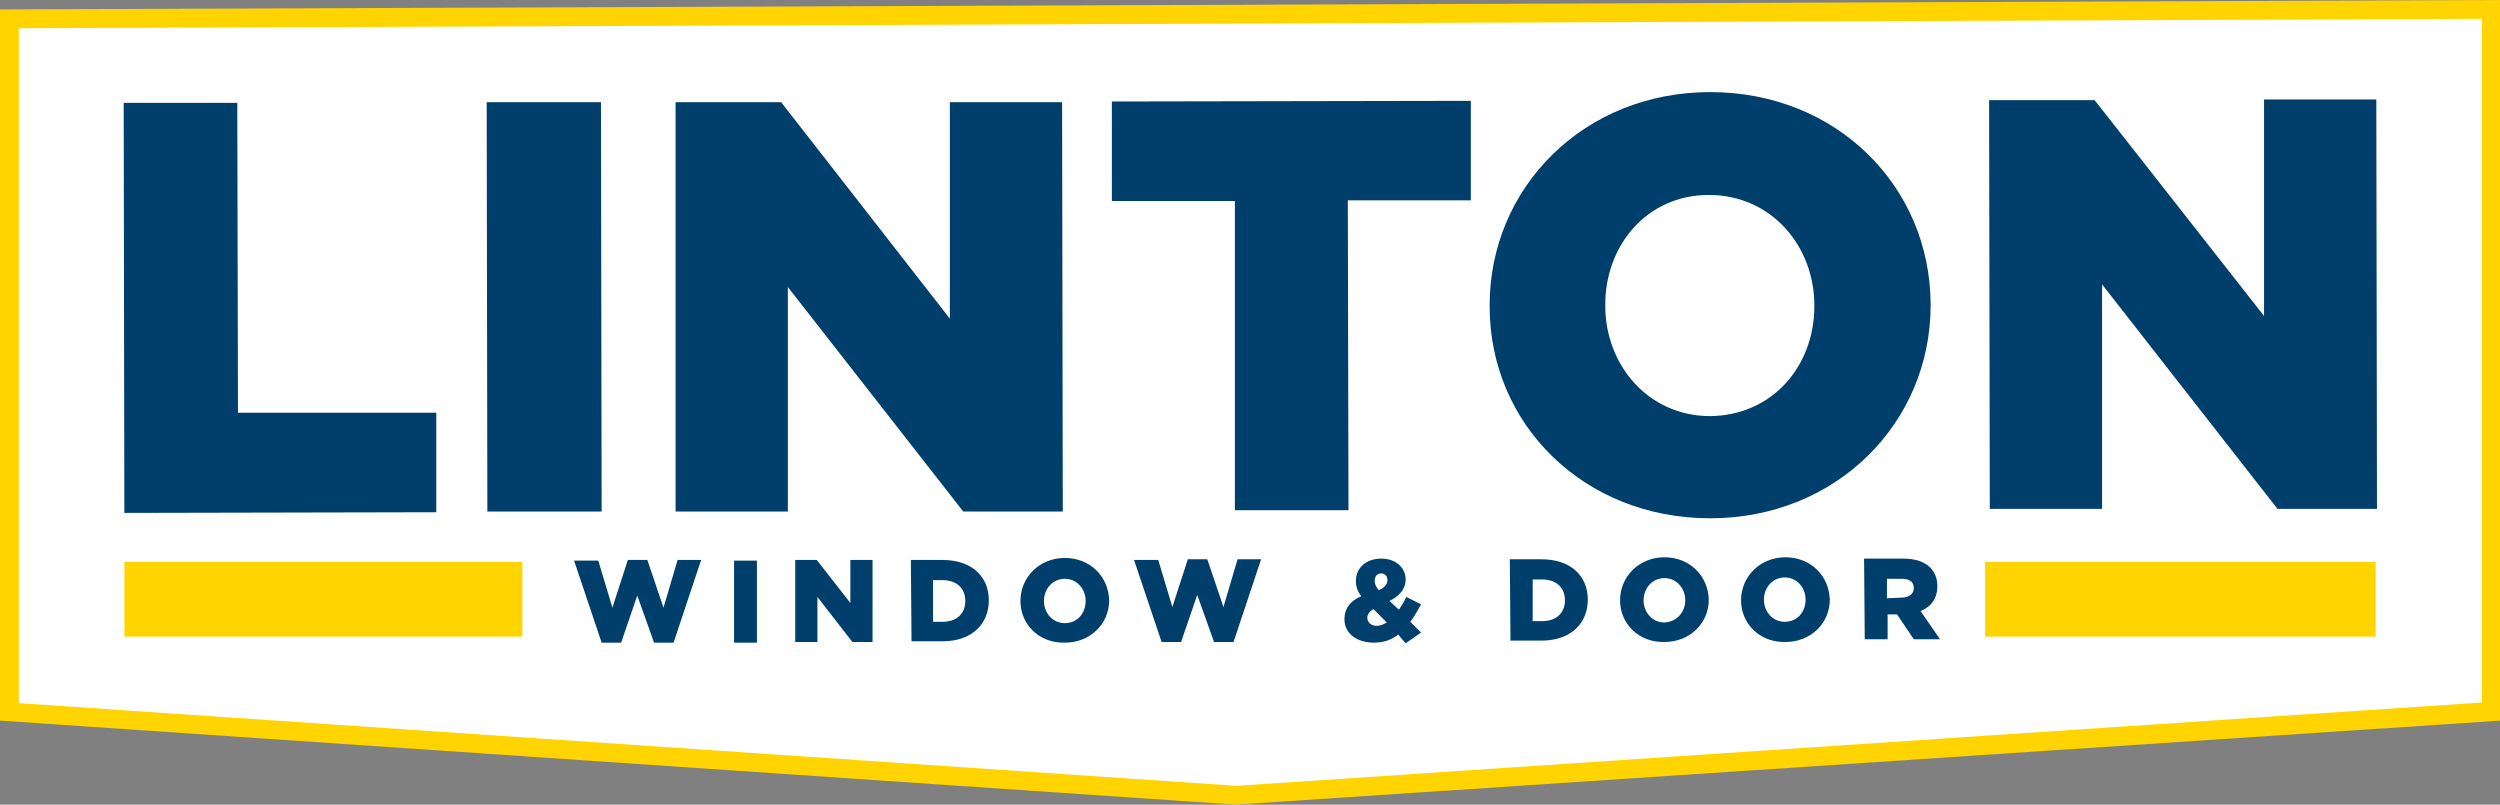 <?xml version="1.0" encoding="utf-8"?>
<!-- Generator: Adobe Illustrator 28.0.0, SVG Export Plug-In . SVG Version: 6.00 Build 0)  -->
<svg version="1.1" id="Layer_1" xmlns="http://www.w3.org/2000/svg" xmlns:xlink="http://www.w3.org/1999/xlink" x="0px" y="0px"
	 viewBox="0 0 371.9 119.7" style="enable-background:new 0 0 371.9 119.7;" xml:space="preserve">
<rect x="0" y="0" width="371.9" height="119.7" fill="#808080" stroke="none"/>
<style type="text/css">
	.st0{fill:#FFFFFF;}
	.st1{fill:#FFD400;}
	.st2{fill:#003E6B;}
</style>
<g>
	<g>
		<polygon class="st0" points="370.5,105.9 183.8,118.3 1.4,105.9 1.4,2.8 370.5,1.4 		"/>
		<path class="st1" d="M183.8,119.7L183.8,119.7L0,107.2V1.4L371.9,0v107.2L183.8,119.7z M2.8,104.6l181.1,12.3l185.3-12.4V2.8
			L2.8,4.2V104.6z"/>
	</g>
	<g>
		<g>
			<g>
				<g>
					<g>
						<g>
							<path class="st2" d="M18.4,15.3h16.9l0.1,46.1h29.5v14.8l-46.4,0.1L18.4,15.3z"/>
						</g>
						<g>
							<path class="st2" d="M72.4,15.2h17l0.1,60.9h-17L72.4,15.2z"/>
						</g>
						<g>
							<path class="st2" d="M100.5,15.2h15.7l25.1,32.2V15.2H158l0.1,60.9h-14.8l-26.1-33.4v33.4h-16.7V15.2z"/>
						</g>
						<g>
							<path class="st2" d="M183.7,29.9h-18.3V15.1l53.4-0.1v14.8h-18.3l0.1,46.1h-16.9V29.9z"/>
						</g>
						<g>
							<path class="st2" d="M221.6,45.6v-0.2c0-17.5,14-31.7,32.8-31.7s32.7,14,32.8,31.5v0.2c0,17.5-14,31.7-32.8,31.7
								S221.6,63.1,221.6,45.6z M269.9,45.6v-0.2c0-8.8-6.4-16.4-15.7-16.4c-9.2,0-15.4,7.5-15.4,16.3v0.2c0,8.8,6.4,16.4,15.6,16.4
								C263.8,61.8,269.9,54.3,269.9,45.6z"/>
						</g>
						<g>
							<path class="st2" d="M295.9,14.9h15.7L336.8,47V14.8h16.7l0.1,60.9h-14.8l-26.1-33.4v33.4H296L295.9,14.9z"/>
						</g>
					</g>
					<g>
						<g>
							<path class="st2" d="M85.4,83.4H89l2.1,7l2.3-7.1h2.9l2.4,7.1l2.1-7.1h3.5l-4.1,12.3h-2.9l-2.5-7l-2.4,7h-2.9L85.4,83.4z"/>
						</g>
						<g>
							<path class="st2" d="M109.2,83.4h3.4v12.2h-3.4V83.4z"/>
						</g>
						<g>
							<path class="st2" d="M118.3,83.3h3.2l5,6.4v-6.4h3.3v12.2h-3l-5.2-6.7v6.7h-3.3V83.3z"/>
						</g>
						<g>
							<path class="st2" d="M135.5,83.3h4.7c4.4,0,6.9,2.5,6.9,6l0,0c0,3.5-2.5,6.1-6.9,6.1h-4.6L135.5,83.3z M140.2,92.5
								c2,0,3.4-1.1,3.4-3.1l0,0c0-1.9-1.3-3.1-3.4-3.1h-1.4v6.2H140.2z"/>
						</g>
						<g>
							<path class="st2" d="M151.8,89.4L151.8,89.4c0-3.5,2.8-6.4,6.6-6.4s6.5,2.8,6.6,6.3l0,0c0,3.5-2.8,6.3-6.6,6.3
								C154.6,95.7,151.8,92.9,151.8,89.4z M161.5,89.4L161.5,89.4c0-1.8-1.3-3.3-3.1-3.3s-3.1,1.5-3.1,3.3l0,0
								c0,1.8,1.3,3.3,3.1,3.3C160.3,92.7,161.5,91.2,161.5,89.4z"/>
						</g>
						<g>
							<path class="st2" d="M168.7,83.3h3.6l2.1,7l2.3-7.1h2.9l2.4,7.1l2.1-7.1h3.5l-4.1,12.3h-2.9l-2.5-7l-2.4,7h-2.9L168.7,83.3z"
								/>
						</g>
						<g>
							<path class="st2" d="M208,94.4c-1,0.8-2.2,1.2-3.6,1.2c-2.5,0-4.4-1.3-4.4-3.5l0,0c0-1.5,0.8-2.7,2.5-3.4
								c-0.6-0.8-0.8-1.5-0.8-2.3l0,0c0-1.8,1.4-3.3,3.8-3.3c2.2,0,3.6,1.4,3.6,3.1l0,0c0,1.5-1,2.5-2.4,3.2l1.4,1.3
								c0.4-0.6,0.8-1.2,1.1-1.9l2.2,1.1c-0.5,0.9-1,1.8-1.6,2.6l1.6,1.6l-2.3,1.6L208,94.4z M206.3,92.6l-2-2
								c-0.6,0.4-0.9,0.8-0.9,1.3l0,0c0,0.7,0.6,1.2,1.4,1.2C205.3,93.1,205.8,92.9,206.3,92.6z M206.4,86.3L206.4,86.3
								c0-0.6-0.4-1-0.9-1c-0.6,0-1,0.4-1,1.1l0,0c0,0.5,0.2,0.9,0.6,1.4C206,87.4,206.4,86.9,206.4,86.3z"/>
						</g>
						<g>
							<path class="st2" d="M224.6,83.2h4.7c4.4,0,6.9,2.5,6.9,6l0,0c0,3.5-2.5,6.1-6.9,6.1h-4.6L224.6,83.2z M229.4,92.4
								c2,0,3.4-1.1,3.4-3.1l0,0c0-1.9-1.3-3.1-3.4-3.1H228v6.2H229.4z"/>
						</g>
						<g>
							<path class="st2" d="M241,89.3L241,89.3c0-3.5,2.8-6.4,6.6-6.4s6.5,2.8,6.6,6.3l0,0c0,3.5-2.8,6.3-6.6,6.3
								C243.8,95.6,241,92.8,241,89.3z M250.7,89.3L250.7,89.3c0-1.8-1.3-3.3-3.1-3.3s-3.1,1.5-3.1,3.3l0,0c0,1.8,1.3,3.3,3.1,3.3
								C249.5,92.5,250.7,91,250.7,89.3z"/>
						</g>
						<g>
							<path class="st2" d="M259,89.3L259,89.3c0-3.5,2.8-6.4,6.6-6.4c3.8,0,6.5,2.8,6.6,6.3l0,0c0,3.5-2.8,6.3-6.6,6.3
								C261.8,95.6,259,92.8,259,89.3z M268.6,89.2L268.6,89.2c0-1.8-1.3-3.3-3.1-3.3c-1.8,0-3.1,1.5-3.1,3.3l0,0
								c0,1.8,1.3,3.3,3.1,3.3C267.4,92.5,268.6,91,268.6,89.2z"/>
						</g>
						<g>
							<path class="st2" d="M277.3,83.1h5.8c1.9,0,3.2,0.5,4,1.3c0.7,0.7,1.1,1.6,1.1,2.8l0,0c0,1.9-1,3.1-2.5,3.7l2.9,4.2h-3.9
								l-2.5-3.7l0,0h-1.4v3.7h-3.4L277.3,83.1z M282.9,88.9c1.1,0,1.8-0.6,1.8-1.4l0,0c0-1-0.7-1.4-1.8-1.4h-2.2V89L282.9,88.9z"/>
						</g>
					</g>
				</g>
			</g>
		</g>
		<g>
			<rect x="18.5" y="83.6" class="st1" width="59.2" height="11.1"/>
		</g>
		<g>
			<rect x="295.3" y="83.6" class="st1" width="58.1" height="11.1"/>
		</g>
	</g>
</g>
</svg>
